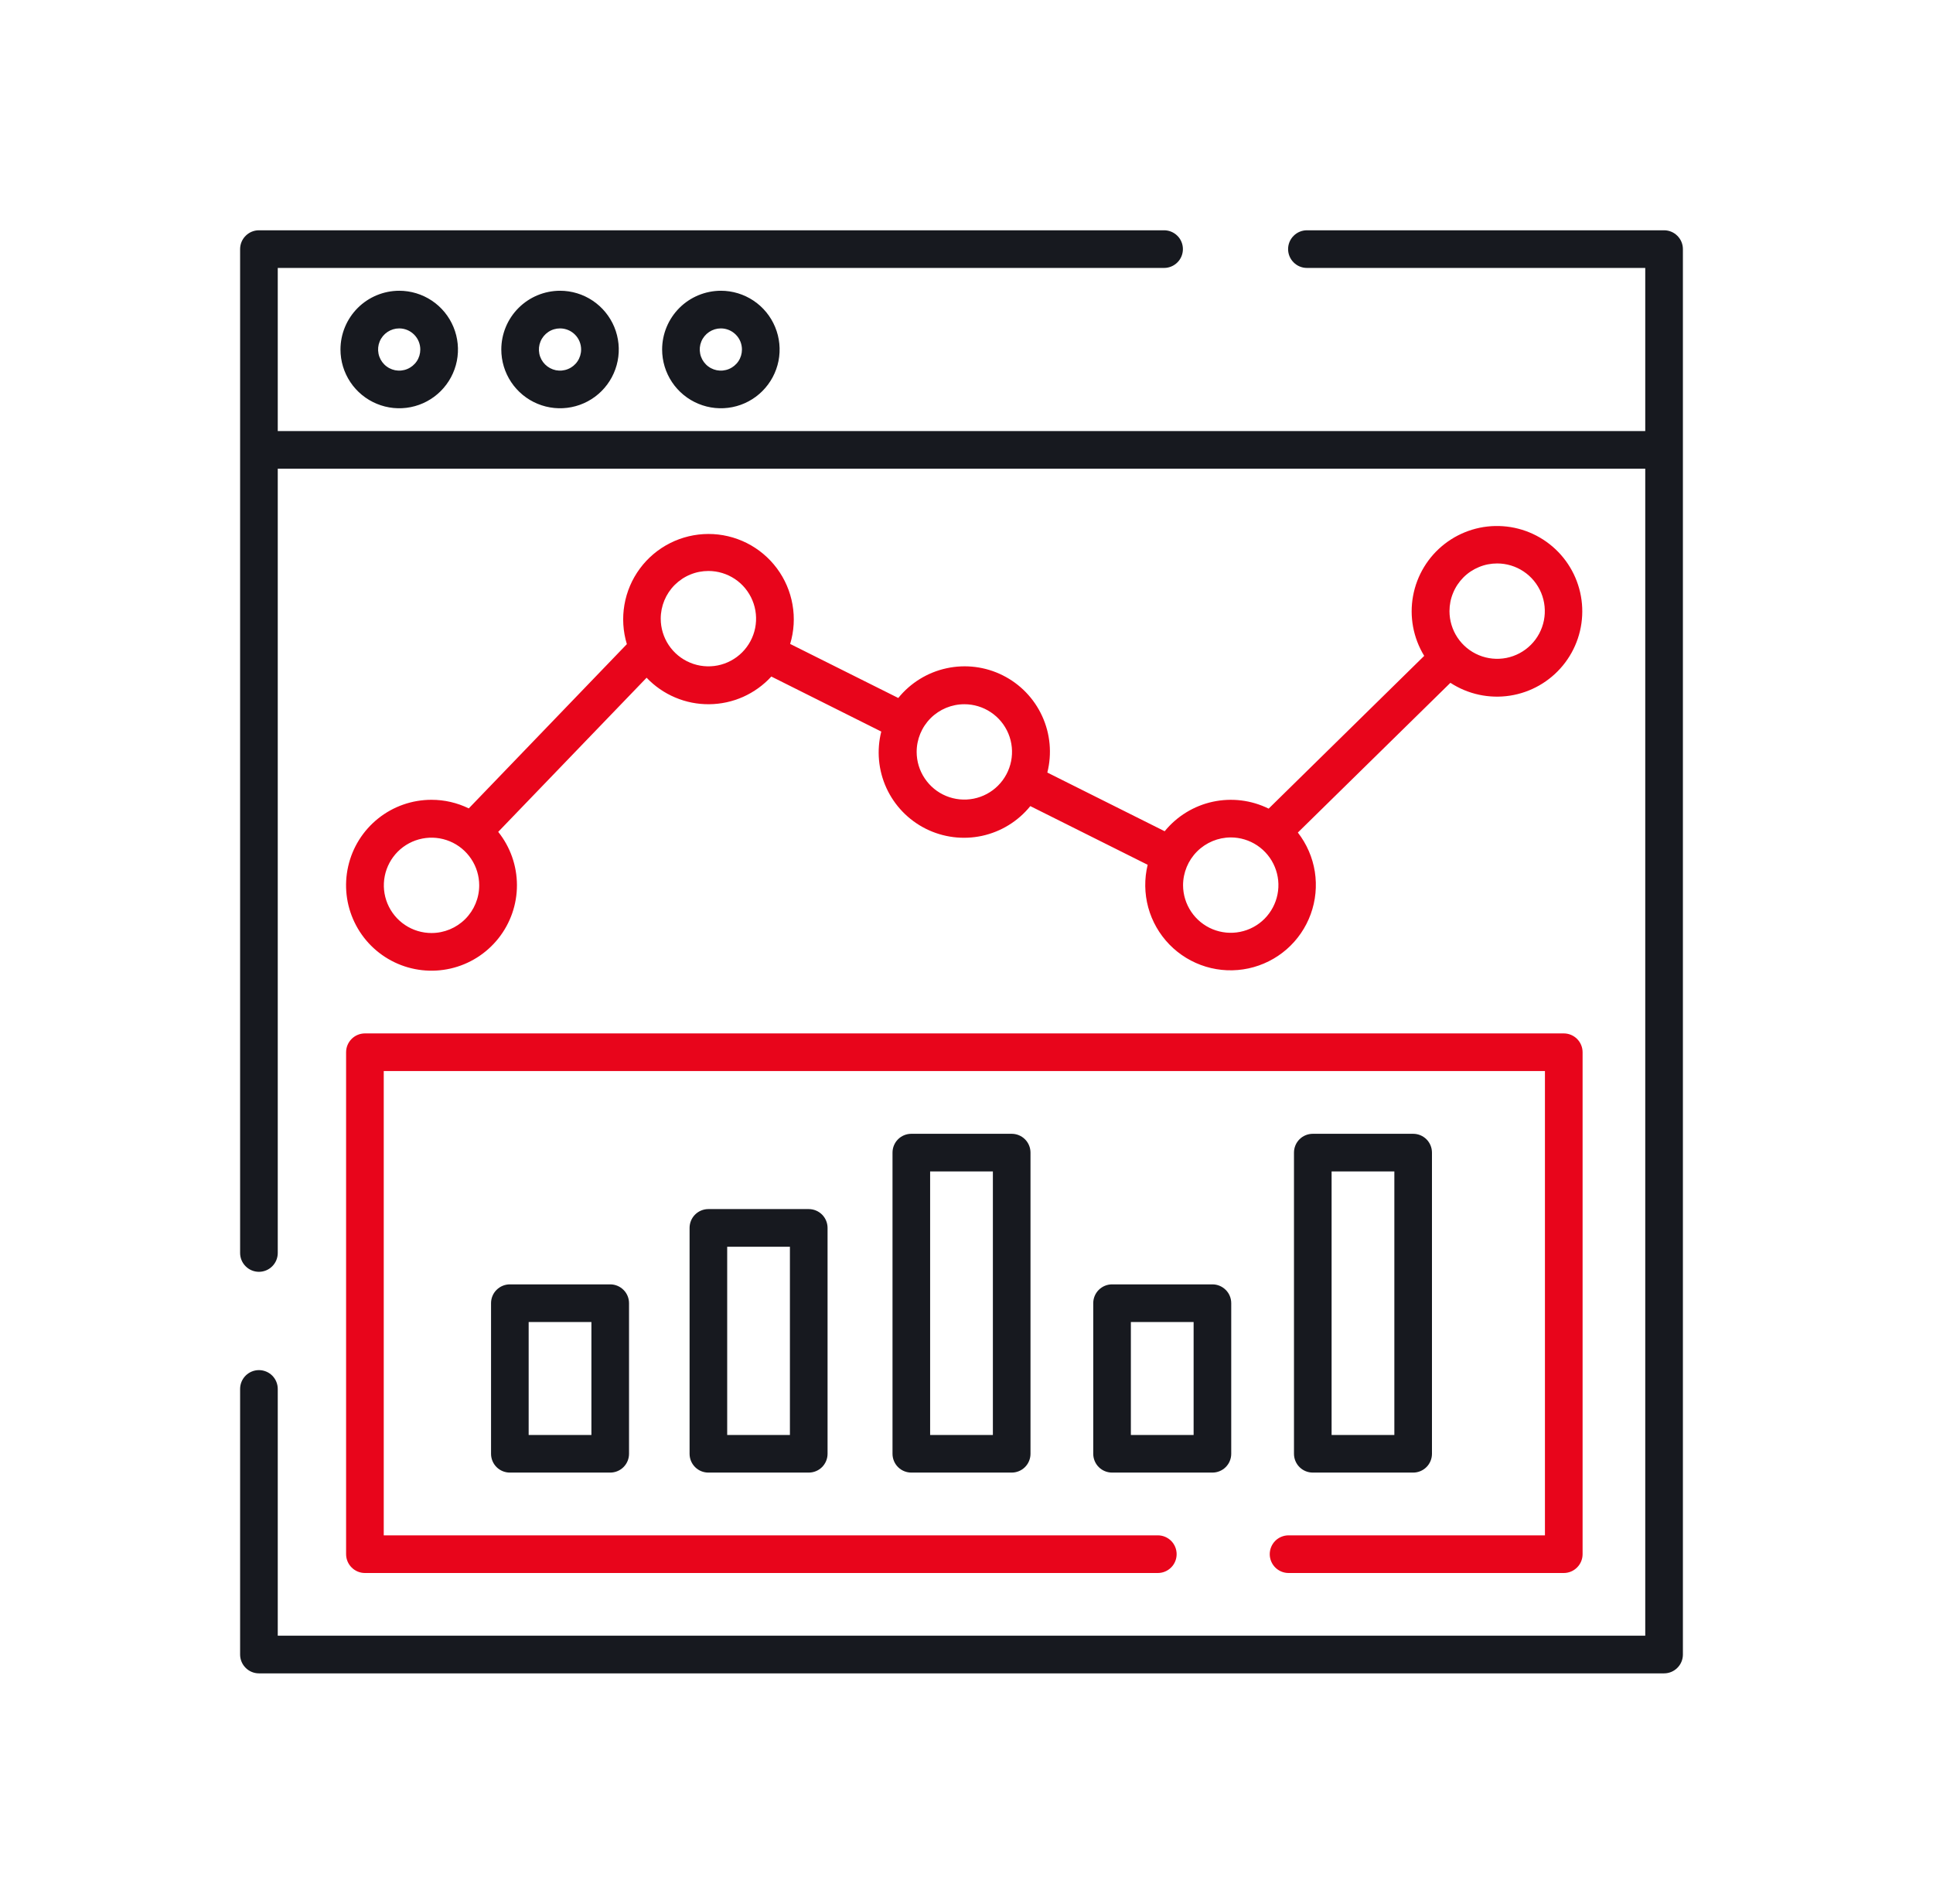 <svg width="65" height="64" viewBox="0 0 65 64" fill="none" xmlns="http://www.w3.org/2000/svg">
<path fill-rule="evenodd" clip-rule="evenodd" d="M55.957 7.742H43.947C43.779 7.742 43.618 7.809 43.5 7.928C43.381 8.046 43.314 8.207 43.314 8.375C43.314 8.543 43.381 8.704 43.5 8.822C43.618 8.941 43.779 9.008 43.947 9.008H55.324V14.492H9.34V9.008H39.145C39.312 9.008 39.473 8.941 39.592 8.822C39.711 8.704 39.777 8.543 39.777 8.375C39.777 8.207 39.711 8.046 39.592 7.928C39.473 7.809 39.312 7.742 39.145 7.742H8.707C8.539 7.742 8.378 7.809 8.26 7.928C8.141 8.046 8.074 8.207 8.074 8.375V42.125C8.074 42.293 8.141 42.454 8.26 42.572C8.378 42.691 8.539 42.758 8.707 42.758C8.875 42.758 9.036 42.691 9.155 42.572C9.273 42.454 9.34 42.293 9.34 42.125V15.758H55.324V54.992H9.34V46.696C9.34 46.528 9.273 46.367 9.155 46.248C9.036 46.13 8.875 46.063 8.707 46.063C8.539 46.063 8.378 46.13 8.26 46.248C8.141 46.367 8.074 46.528 8.074 46.696V55.625C8.074 55.793 8.141 55.954 8.26 56.072C8.378 56.191 8.539 56.258 8.707 56.258H55.957C56.125 56.258 56.286 56.191 56.404 56.072C56.523 55.954 56.59 55.793 56.59 55.625V8.375C56.59 8.207 56.523 8.046 56.404 7.928C56.286 7.809 56.125 7.742 55.957 7.742Z" fill="#17191F"/>
<path fill-rule="evenodd" clip-rule="evenodd" d="M14.511 26.889C13.859 26.889 13.228 27.109 12.719 27.515C12.21 27.921 11.853 28.488 11.709 29.123C11.564 29.758 11.639 30.423 11.922 31.009C12.204 31.596 12.678 32.069 13.265 32.351C13.851 32.633 14.517 32.707 15.151 32.562C15.786 32.417 16.352 32.06 16.758 31.55C17.163 31.041 17.384 30.409 17.383 29.758C17.382 29.107 17.16 28.475 16.753 27.967L21.743 22.785C22.014 23.07 22.341 23.296 22.703 23.449C23.066 23.603 23.456 23.68 23.849 23.676C24.242 23.672 24.631 23.588 24.99 23.428C25.349 23.267 25.672 23.035 25.937 22.745L29.634 24.595C29.474 25.228 29.535 25.898 29.807 26.492C30.08 27.087 30.547 27.57 31.132 27.863C31.717 28.155 32.384 28.239 33.023 28.101C33.662 27.962 34.234 27.61 34.646 27.101L38.592 29.074C38.477 29.546 38.484 30.039 38.611 30.508C38.739 30.977 38.984 31.405 39.323 31.754C39.662 32.102 40.083 32.358 40.548 32.499C41.013 32.64 41.506 32.66 41.981 32.558C42.456 32.456 42.898 32.235 43.264 31.916C43.63 31.597 43.909 31.19 44.075 30.733C44.241 30.277 44.288 29.785 44.213 29.305C44.137 28.826 43.94 28.373 43.642 27.99L48.772 22.956C49.363 23.341 50.076 23.495 50.773 23.388C51.471 23.281 52.105 22.92 52.553 22.375C53.002 21.83 53.233 21.139 53.204 20.434C53.175 19.729 52.887 19.059 52.395 18.553C51.903 18.047 51.242 17.74 50.538 17.691C49.834 17.641 49.136 17.854 48.579 18.286C48.021 18.719 47.643 19.342 47.516 20.037C47.389 20.731 47.523 21.448 47.891 22.05L42.66 27.186C42.077 26.898 41.414 26.817 40.779 26.955C40.144 27.093 39.575 27.442 39.164 27.946L35.218 25.973C35.378 25.339 35.317 24.669 35.044 24.075C34.772 23.481 34.305 22.997 33.72 22.705C33.135 22.412 32.468 22.328 31.829 22.467C31.19 22.605 30.617 22.958 30.206 23.466L26.57 21.649C26.7 21.22 26.727 20.767 26.649 20.326C26.572 19.885 26.393 19.468 26.125 19.108C25.858 18.749 25.51 18.457 25.11 18.256C24.71 18.056 24.268 17.951 23.82 17.952C23.372 17.953 22.931 18.058 22.531 18.26C22.131 18.462 21.784 18.754 21.518 19.114C21.251 19.474 21.073 19.892 20.997 20.333C20.921 20.774 20.949 21.227 21.079 21.656L15.763 27.178C15.373 26.988 14.945 26.889 14.511 26.889ZM50.344 18.943C50.661 18.943 50.971 19.037 51.234 19.213C51.498 19.389 51.703 19.64 51.825 19.933C51.946 20.226 51.978 20.548 51.916 20.859C51.854 21.17 51.702 21.456 51.477 21.68C51.253 21.904 50.967 22.057 50.656 22.119C50.346 22.18 50.023 22.149 49.73 22.027C49.437 21.906 49.187 21.7 49.011 21.437C48.835 21.173 48.741 20.863 48.741 20.546C48.741 20.336 48.782 20.127 48.863 19.933C48.943 19.738 49.062 19.561 49.21 19.412C49.359 19.263 49.536 19.145 49.731 19.065C49.925 18.984 50.133 18.943 50.344 18.943ZM41.386 28.154C41.703 28.154 42.012 28.248 42.276 28.424C42.539 28.6 42.745 28.85 42.866 29.143C42.988 29.436 43.02 29.758 42.958 30.069C42.897 30.379 42.744 30.665 42.521 30.89C42.297 31.114 42.012 31.267 41.701 31.329C41.39 31.392 41.068 31.36 40.775 31.24C40.482 31.119 40.231 30.914 40.055 30.651C39.878 30.388 39.783 30.078 39.782 29.762C39.783 29.336 39.952 28.928 40.252 28.627C40.553 28.326 40.96 28.156 41.386 28.154ZM32.428 23.676C32.745 23.676 33.054 23.77 33.318 23.946C33.582 24.122 33.787 24.372 33.909 24.665C34.03 24.958 34.062 25.28 34 25.591C33.938 25.902 33.785 26.188 33.561 26.412C33.337 26.637 33.051 26.789 32.74 26.851C32.429 26.913 32.107 26.881 31.814 26.76C31.521 26.639 31.271 26.433 31.095 26.169C30.918 25.906 30.824 25.596 30.824 25.279C30.824 24.854 30.993 24.446 31.294 24.145C31.595 23.845 32.002 23.676 32.428 23.676ZM23.821 19.196C24.138 19.196 24.448 19.29 24.712 19.466C24.976 19.642 25.181 19.893 25.302 20.186C25.424 20.479 25.455 20.801 25.394 21.112C25.332 21.423 25.179 21.709 24.955 21.933C24.731 22.157 24.445 22.31 24.134 22.372C23.823 22.433 23.501 22.402 23.208 22.28C22.915 22.159 22.665 21.954 22.488 21.69C22.312 21.426 22.218 21.116 22.218 20.799C22.218 20.589 22.26 20.38 22.34 20.186C22.421 19.991 22.539 19.814 22.688 19.665C22.837 19.517 23.014 19.398 23.208 19.318C23.403 19.237 23.611 19.196 23.822 19.196H23.821ZM14.511 31.368C14.193 31.368 13.883 31.274 13.62 31.098C13.356 30.922 13.151 30.671 13.029 30.378C12.908 30.085 12.876 29.763 12.938 29.452C13 29.141 13.153 28.856 13.377 28.631C13.601 28.407 13.887 28.255 14.198 28.193C14.509 28.131 14.831 28.163 15.124 28.284C15.417 28.405 15.667 28.611 15.843 28.874C16.02 29.138 16.114 29.448 16.114 29.765C16.114 30.19 15.945 30.598 15.644 30.899C15.343 31.199 14.936 31.368 14.511 31.368ZM11.638 52.251C11.638 52.419 11.705 52.58 11.824 52.698C11.942 52.817 12.103 52.884 12.271 52.884H38.934C39.102 52.884 39.262 52.817 39.381 52.698C39.5 52.58 39.566 52.419 39.566 52.251C39.566 52.083 39.5 51.922 39.381 51.803C39.262 51.685 39.102 51.618 38.934 51.618H12.904V36.009H51.951V51.618H43.33C43.162 51.618 43.001 51.685 42.882 51.803C42.764 51.922 42.697 52.083 42.697 52.251C42.697 52.419 42.764 52.58 42.882 52.698C43.001 52.817 43.162 52.884 43.33 52.884H52.584C52.752 52.884 52.913 52.817 53.031 52.698C53.15 52.58 53.217 52.419 53.217 52.251V35.376C53.217 35.208 53.15 35.047 53.031 34.928C52.913 34.81 52.752 34.743 52.584 34.743H12.271C12.103 34.743 11.942 34.81 11.824 34.928C11.705 35.047 11.638 35.208 11.638 35.376V52.251Z" fill="#E8051B"/>
<path fill-rule="evenodd" clip-rule="evenodd" d="M17.145 43.18C16.977 43.18 16.816 43.247 16.697 43.366C16.578 43.484 16.512 43.645 16.512 43.813V48.876C16.512 49.043 16.578 49.204 16.697 49.323C16.816 49.442 16.977 49.508 17.145 49.508H20.52C20.687 49.508 20.848 49.442 20.967 49.323C21.086 49.204 21.152 49.043 21.152 48.876V43.813C21.152 43.645 21.086 43.484 20.967 43.366C20.848 43.247 20.687 43.18 20.52 43.18H17.145ZM19.887 48.243H17.777V44.446H19.887V48.243ZM23.82 40.649C23.652 40.649 23.491 40.716 23.373 40.834C23.254 40.953 23.188 41.114 23.188 41.282V48.876C23.188 49.043 23.254 49.204 23.373 49.323C23.491 49.442 23.652 49.508 23.82 49.508H27.195C27.363 49.508 27.524 49.442 27.643 49.323C27.761 49.204 27.828 49.043 27.828 48.876V41.282C27.828 41.114 27.761 40.953 27.643 40.834C27.524 40.716 27.363 40.649 27.195 40.649H23.82ZM26.562 48.243H24.453V41.915H26.562V48.243ZM30.645 38.118C30.477 38.118 30.316 38.184 30.197 38.303C30.078 38.422 30.012 38.583 30.012 38.751V48.876C30.012 49.043 30.078 49.204 30.197 49.323C30.316 49.442 30.477 49.508 30.645 49.508H34.02C34.187 49.508 34.348 49.442 34.467 49.323C34.586 49.204 34.652 49.043 34.652 48.876V38.751C34.652 38.583 34.586 38.422 34.467 38.303C34.348 38.184 34.187 38.118 34.02 38.118H30.645ZM33.387 48.243H31.277V39.383H33.387V48.243ZM37.395 43.18C37.227 43.18 37.066 43.247 36.947 43.366C36.828 43.484 36.762 43.645 36.762 43.813V48.876C36.762 49.043 36.828 49.204 36.947 49.323C37.066 49.442 37.227 49.508 37.395 49.508H40.77C40.937 49.508 41.098 49.442 41.217 49.323C41.336 49.204 41.402 49.043 41.402 48.876V43.813C41.402 43.645 41.336 43.484 41.217 43.366C41.098 43.247 40.937 43.18 40.77 43.18H37.395ZM40.137 48.243H38.027V44.446H40.137V48.243ZM47.52 49.508C47.687 49.508 47.848 49.442 47.967 49.323C48.086 49.204 48.152 49.043 48.152 48.876V38.751C48.152 38.583 48.086 38.422 47.967 38.303C47.848 38.184 47.687 38.118 47.52 38.118H44.145C43.977 38.118 43.816 38.184 43.697 38.303C43.578 38.422 43.512 38.583 43.512 38.751V48.876C43.512 49.043 43.578 49.204 43.697 49.323C43.816 49.442 43.977 49.508 44.145 49.508H47.52ZM44.777 39.383H46.887V48.243H44.777V39.383ZM11.449 11.751C11.449 12.141 11.565 12.523 11.782 12.848C11.999 13.173 12.308 13.426 12.669 13.575C13.03 13.725 13.427 13.764 13.81 13.688C14.193 13.612 14.545 13.424 14.821 13.147C15.097 12.871 15.286 12.519 15.362 12.136C15.438 11.753 15.399 11.356 15.249 10.995C15.1 10.634 14.847 10.325 14.522 10.108C14.197 9.891 13.815 9.775 13.424 9.775C12.901 9.776 12.398 9.984 12.028 10.354C11.658 10.725 11.449 11.227 11.449 11.751ZM14.133 11.751C14.133 11.891 14.092 12.028 14.014 12.145C13.936 12.261 13.825 12.352 13.695 12.406C13.566 12.46 13.423 12.474 13.285 12.447C13.148 12.419 13.021 12.352 12.922 12.252C12.823 12.153 12.755 12.027 12.728 11.889C12.7 11.751 12.714 11.609 12.768 11.479C12.822 11.349 12.913 11.239 13.029 11.161C13.146 11.083 13.283 11.041 13.424 11.041C13.612 11.041 13.792 11.116 13.925 11.249C14.058 11.382 14.133 11.562 14.133 11.751ZM16.857 11.751C16.857 12.141 16.973 12.523 17.19 12.848C17.407 13.173 17.715 13.426 18.076 13.575C18.437 13.725 18.834 13.764 19.217 13.688C19.601 13.612 19.953 13.424 20.229 13.147C20.505 12.871 20.693 12.519 20.769 12.136C20.846 11.753 20.806 11.356 20.657 10.995C20.507 10.634 20.254 10.325 19.929 10.108C19.605 9.891 19.223 9.775 18.832 9.775C18.308 9.776 17.806 9.984 17.436 10.354C17.065 10.725 16.857 11.227 16.857 11.751ZM19.541 11.751C19.541 11.891 19.499 12.028 19.421 12.145C19.343 12.262 19.232 12.353 19.102 12.406C18.973 12.46 18.83 12.474 18.692 12.447C18.555 12.419 18.428 12.351 18.329 12.252C18.23 12.153 18.162 12.026 18.135 11.889C18.108 11.751 18.122 11.608 18.176 11.479C18.23 11.349 18.321 11.238 18.438 11.16C18.554 11.082 18.692 11.041 18.832 11.041C19.02 11.041 19.201 11.116 19.334 11.249C19.467 11.382 19.541 11.562 19.541 11.751ZM22.265 11.751C22.265 12.141 22.381 12.523 22.598 12.848C22.815 13.173 23.124 13.426 23.485 13.575C23.846 13.725 24.243 13.764 24.626 13.688C25.009 13.612 25.361 13.424 25.637 13.147C25.913 12.871 26.102 12.519 26.178 12.136C26.254 11.753 26.215 11.356 26.065 10.995C25.916 10.634 25.663 10.325 25.338 10.108C25.013 9.891 24.631 9.775 24.241 9.775C23.717 9.776 23.214 9.984 22.844 10.354C22.474 10.725 22.265 11.227 22.265 11.751ZM24.949 11.751C24.949 11.891 24.908 12.028 24.83 12.145C24.752 12.261 24.641 12.352 24.511 12.406C24.381 12.46 24.239 12.474 24.101 12.447C23.963 12.419 23.837 12.352 23.738 12.252C23.639 12.153 23.571 12.027 23.544 11.889C23.516 11.751 23.53 11.609 23.584 11.479C23.638 11.349 23.729 11.239 23.845 11.161C23.962 11.083 24.099 11.041 24.24 11.041C24.428 11.041 24.608 11.116 24.741 11.249C24.875 11.382 24.949 11.562 24.949 11.751Z" fill="#17191F"/>
</svg>
